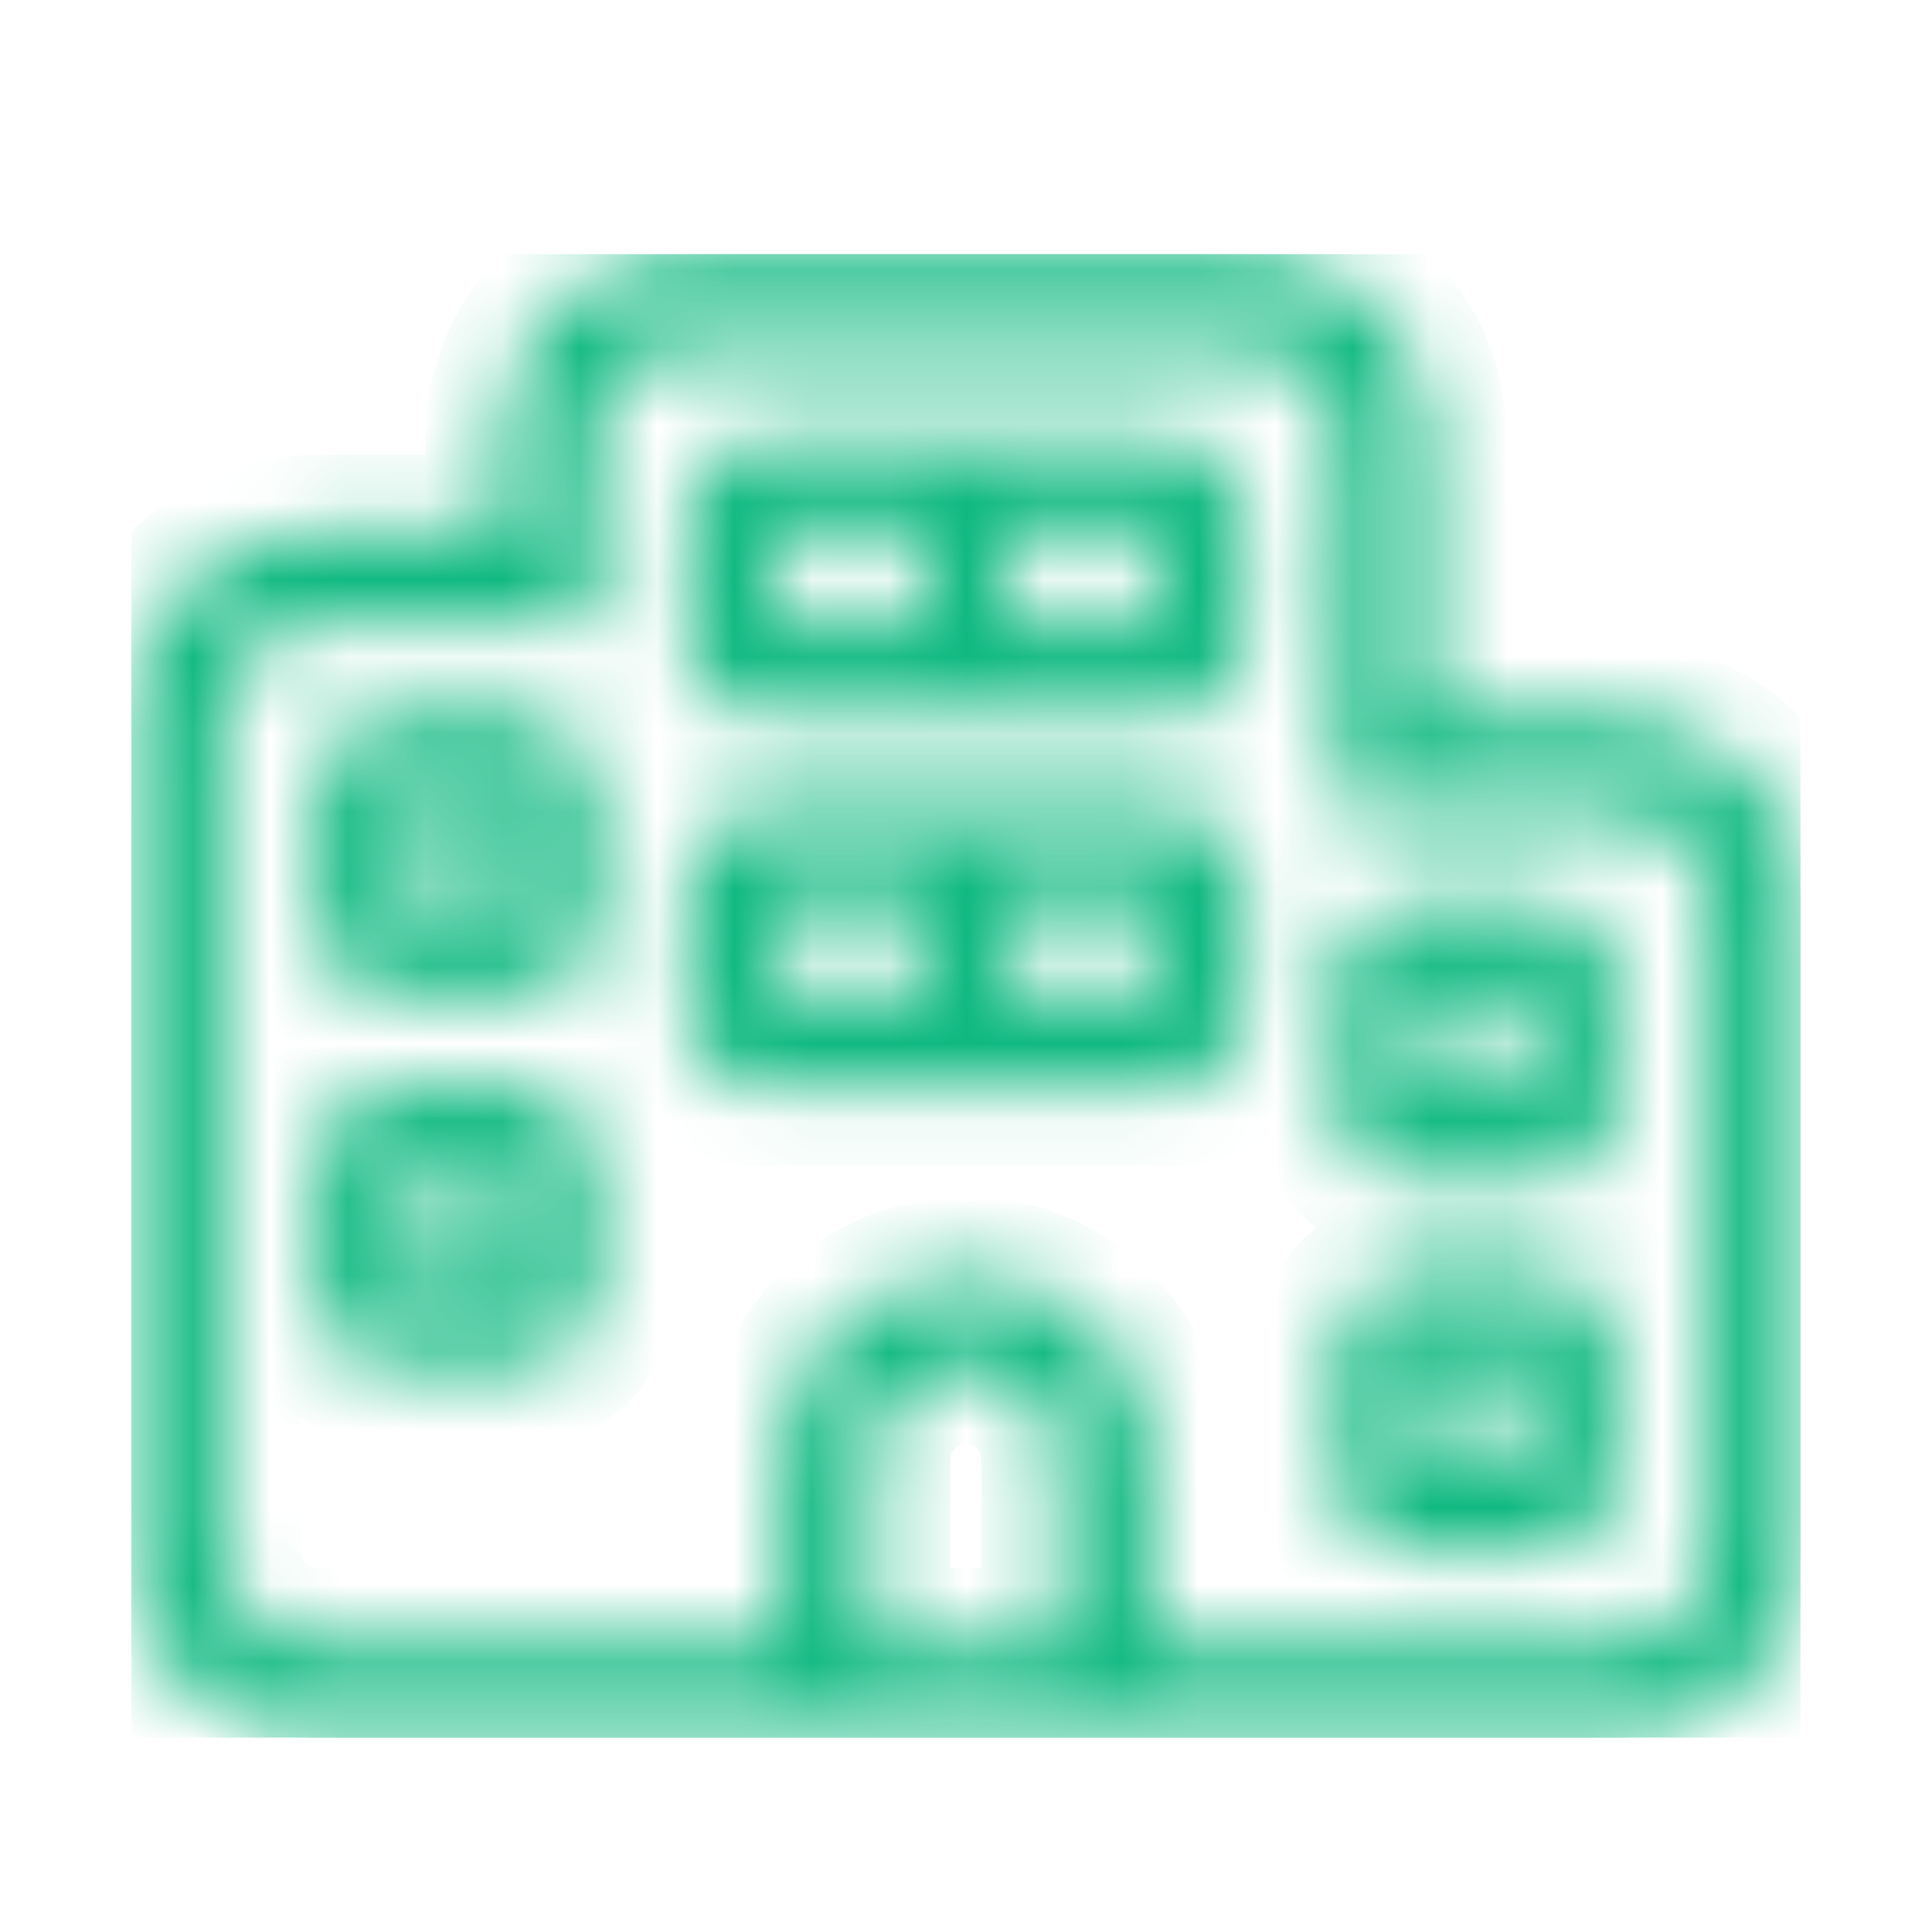 <svg width="25" height="25" viewBox="0 0 25 25" fill="none" xmlns="http://www.w3.org/2000/svg">
<g clip-path="url(#clip0_3759_96551)">
<mask id="path-1-inside-1_3759_96551" fill="white">
<path d="M16.099 13.187C16.099 13.686 15.698 14.087 15.199 14.087H9.799C9.3 14.087 8.899 13.686 8.899 13.187V11.387C8.899 10.888 9.3 10.487 9.799 10.487H15.199C15.698 10.487 16.099 10.888 16.099 11.387V13.187ZM14.899 12.887V11.687H13.099V12.887H14.899ZM11.899 12.887V11.687H10.099V12.887H11.899ZM18.199 20.087C17.701 20.087 17.299 19.686 17.299 19.187V17.387C17.299 16.888 17.701 16.487 18.199 16.487H19.999C20.498 16.487 20.899 16.888 20.899 17.387V19.187C20.899 19.686 20.498 20.087 19.999 20.087H18.199ZM18.499 17.687V18.887H19.699V17.687H18.499ZM7.699 16.787C7.699 17.286 7.298 17.687 6.799 17.687H4.999C4.502 17.687 4.099 17.286 4.099 16.787V14.987C4.099 14.488 4.502 14.087 4.999 14.087H6.799C7.298 14.087 7.699 14.488 7.699 14.987V16.787ZM6.499 16.487V15.287H5.299V16.487H6.499ZM18.199 15.287C17.701 15.287 17.299 14.886 17.299 14.387V12.587C17.299 12.088 17.701 11.687 18.199 11.687H19.999C20.498 11.687 20.899 12.088 20.899 12.587V14.387C20.899 14.886 20.498 15.287 19.999 15.287H18.199ZM18.499 12.887V14.087H19.699V12.887H18.499ZM7.699 11.987C7.699 12.486 7.298 12.887 6.799 12.887H4.999C4.502 12.887 4.099 12.486 4.099 11.987V10.187C4.099 9.688 4.502 9.287 4.999 9.287H6.799C7.298 9.287 7.699 9.688 7.699 10.187V11.987ZM6.499 11.687V10.487H5.299V11.687H6.499ZM9.799 9.287C9.3 9.287 8.899 8.886 8.899 8.387V6.587C8.899 6.09 9.3 5.687 9.799 5.687H15.199C15.698 5.687 16.099 6.09 16.099 6.587V8.387C16.099 8.886 15.698 9.287 15.199 9.287H9.799ZM13.099 6.887V8.087H14.899V6.887H13.099ZM10.099 6.887V8.087H11.899V6.887H10.099ZM4.099 22.487C2.774 22.487 1.699 21.411 1.699 20.087V9.287C1.699 7.963 2.774 6.887 4.099 6.887H6.499V5.687C6.499 4.361 7.575 3.287 8.899 3.287H16.099C17.423 3.287 18.499 4.361 18.499 5.687V9.287H20.899C22.223 9.287 23.299 10.363 23.299 11.687V20.087C23.299 21.411 22.223 22.487 20.899 22.487H4.099ZM4.099 8.087C3.437 8.087 2.899 8.623 2.899 9.287V20.087C2.899 20.751 3.437 21.287 4.099 21.287H10.099V18.887C10.099 17.563 11.175 16.487 12.499 16.487C13.823 16.487 14.899 17.563 14.899 18.887V21.287H20.899C21.563 21.287 22.099 20.751 22.099 20.087V11.687C22.099 11.023 21.563 10.487 20.899 10.487H17.299V5.687C17.299 5.024 16.763 4.487 16.099 4.487H8.899C8.235 4.487 7.699 5.024 7.699 5.687V8.087H4.099ZM13.699 18.887C13.699 18.223 13.163 17.687 12.499 17.687C11.835 17.687 11.299 18.223 11.299 18.887V21.287H13.699V18.887Z"/>
</mask>
<path d="M16.099 13.187C16.099 13.686 15.698 14.087 15.199 14.087H9.799C9.3 14.087 8.899 13.686 8.899 13.187V11.387C8.899 10.888 9.3 10.487 9.799 10.487H15.199C15.698 10.487 16.099 10.888 16.099 11.387V13.187ZM14.899 12.887V11.687H13.099V12.887H14.899ZM11.899 12.887V11.687H10.099V12.887H11.899ZM18.199 20.087C17.701 20.087 17.299 19.686 17.299 19.187V17.387C17.299 16.888 17.701 16.487 18.199 16.487H19.999C20.498 16.487 20.899 16.888 20.899 17.387V19.187C20.899 19.686 20.498 20.087 19.999 20.087H18.199ZM18.499 17.687V18.887H19.699V17.687H18.499ZM7.699 16.787C7.699 17.286 7.298 17.687 6.799 17.687H4.999C4.502 17.687 4.099 17.286 4.099 16.787V14.987C4.099 14.488 4.502 14.087 4.999 14.087H6.799C7.298 14.087 7.699 14.488 7.699 14.987V16.787ZM6.499 16.487V15.287H5.299V16.487H6.499ZM18.199 15.287C17.701 15.287 17.299 14.886 17.299 14.387V12.587C17.299 12.088 17.701 11.687 18.199 11.687H19.999C20.498 11.687 20.899 12.088 20.899 12.587V14.387C20.899 14.886 20.498 15.287 19.999 15.287H18.199ZM18.499 12.887V14.087H19.699V12.887H18.499ZM7.699 11.987C7.699 12.486 7.298 12.887 6.799 12.887H4.999C4.502 12.887 4.099 12.486 4.099 11.987V10.187C4.099 9.688 4.502 9.287 4.999 9.287H6.799C7.298 9.287 7.699 9.688 7.699 10.187V11.987ZM6.499 11.687V10.487H5.299V11.687H6.499ZM9.799 9.287C9.3 9.287 8.899 8.886 8.899 8.387V6.587C8.899 6.09 9.3 5.687 9.799 5.687H15.199C15.698 5.687 16.099 6.09 16.099 6.587V8.387C16.099 8.886 15.698 9.287 15.199 9.287H9.799ZM13.099 6.887V8.087H14.899V6.887H13.099ZM10.099 6.887V8.087H11.899V6.887H10.099ZM4.099 22.487C2.774 22.487 1.699 21.411 1.699 20.087V9.287C1.699 7.963 2.774 6.887 4.099 6.887H6.499V5.687C6.499 4.361 7.575 3.287 8.899 3.287H16.099C17.423 3.287 18.499 4.361 18.499 5.687V9.287H20.899C22.223 9.287 23.299 10.363 23.299 11.687V20.087C23.299 21.411 22.223 22.487 20.899 22.487H4.099ZM4.099 8.087C3.437 8.087 2.899 8.623 2.899 9.287V20.087C2.899 20.751 3.437 21.287 4.099 21.287H10.099V18.887C10.099 17.563 11.175 16.487 12.499 16.487C13.823 16.487 14.899 17.563 14.899 18.887V21.287H20.899C21.563 21.287 22.099 20.751 22.099 20.087V11.687C22.099 11.023 21.563 10.487 20.899 10.487H17.299V5.687C17.299 5.024 16.763 4.487 16.099 4.487H8.899C8.235 4.487 7.699 5.024 7.699 5.687V8.087H4.099ZM13.699 18.887C13.699 18.223 13.163 17.687 12.499 17.687C11.835 17.687 11.299 18.223 11.299 18.887V21.287H13.699V18.887Z" fill="#2E7878" stroke="#10B981" stroke-width="2" mask="url(#path-1-inside-1_3759_96551)"/>
</g>
<defs>
<clipPath id="clip0_3759_96551">
<rect width="21.6" height="19.2" fill="white" transform="translate(1.699 3.287)"/>
</clipPath>
</defs>
</svg>
